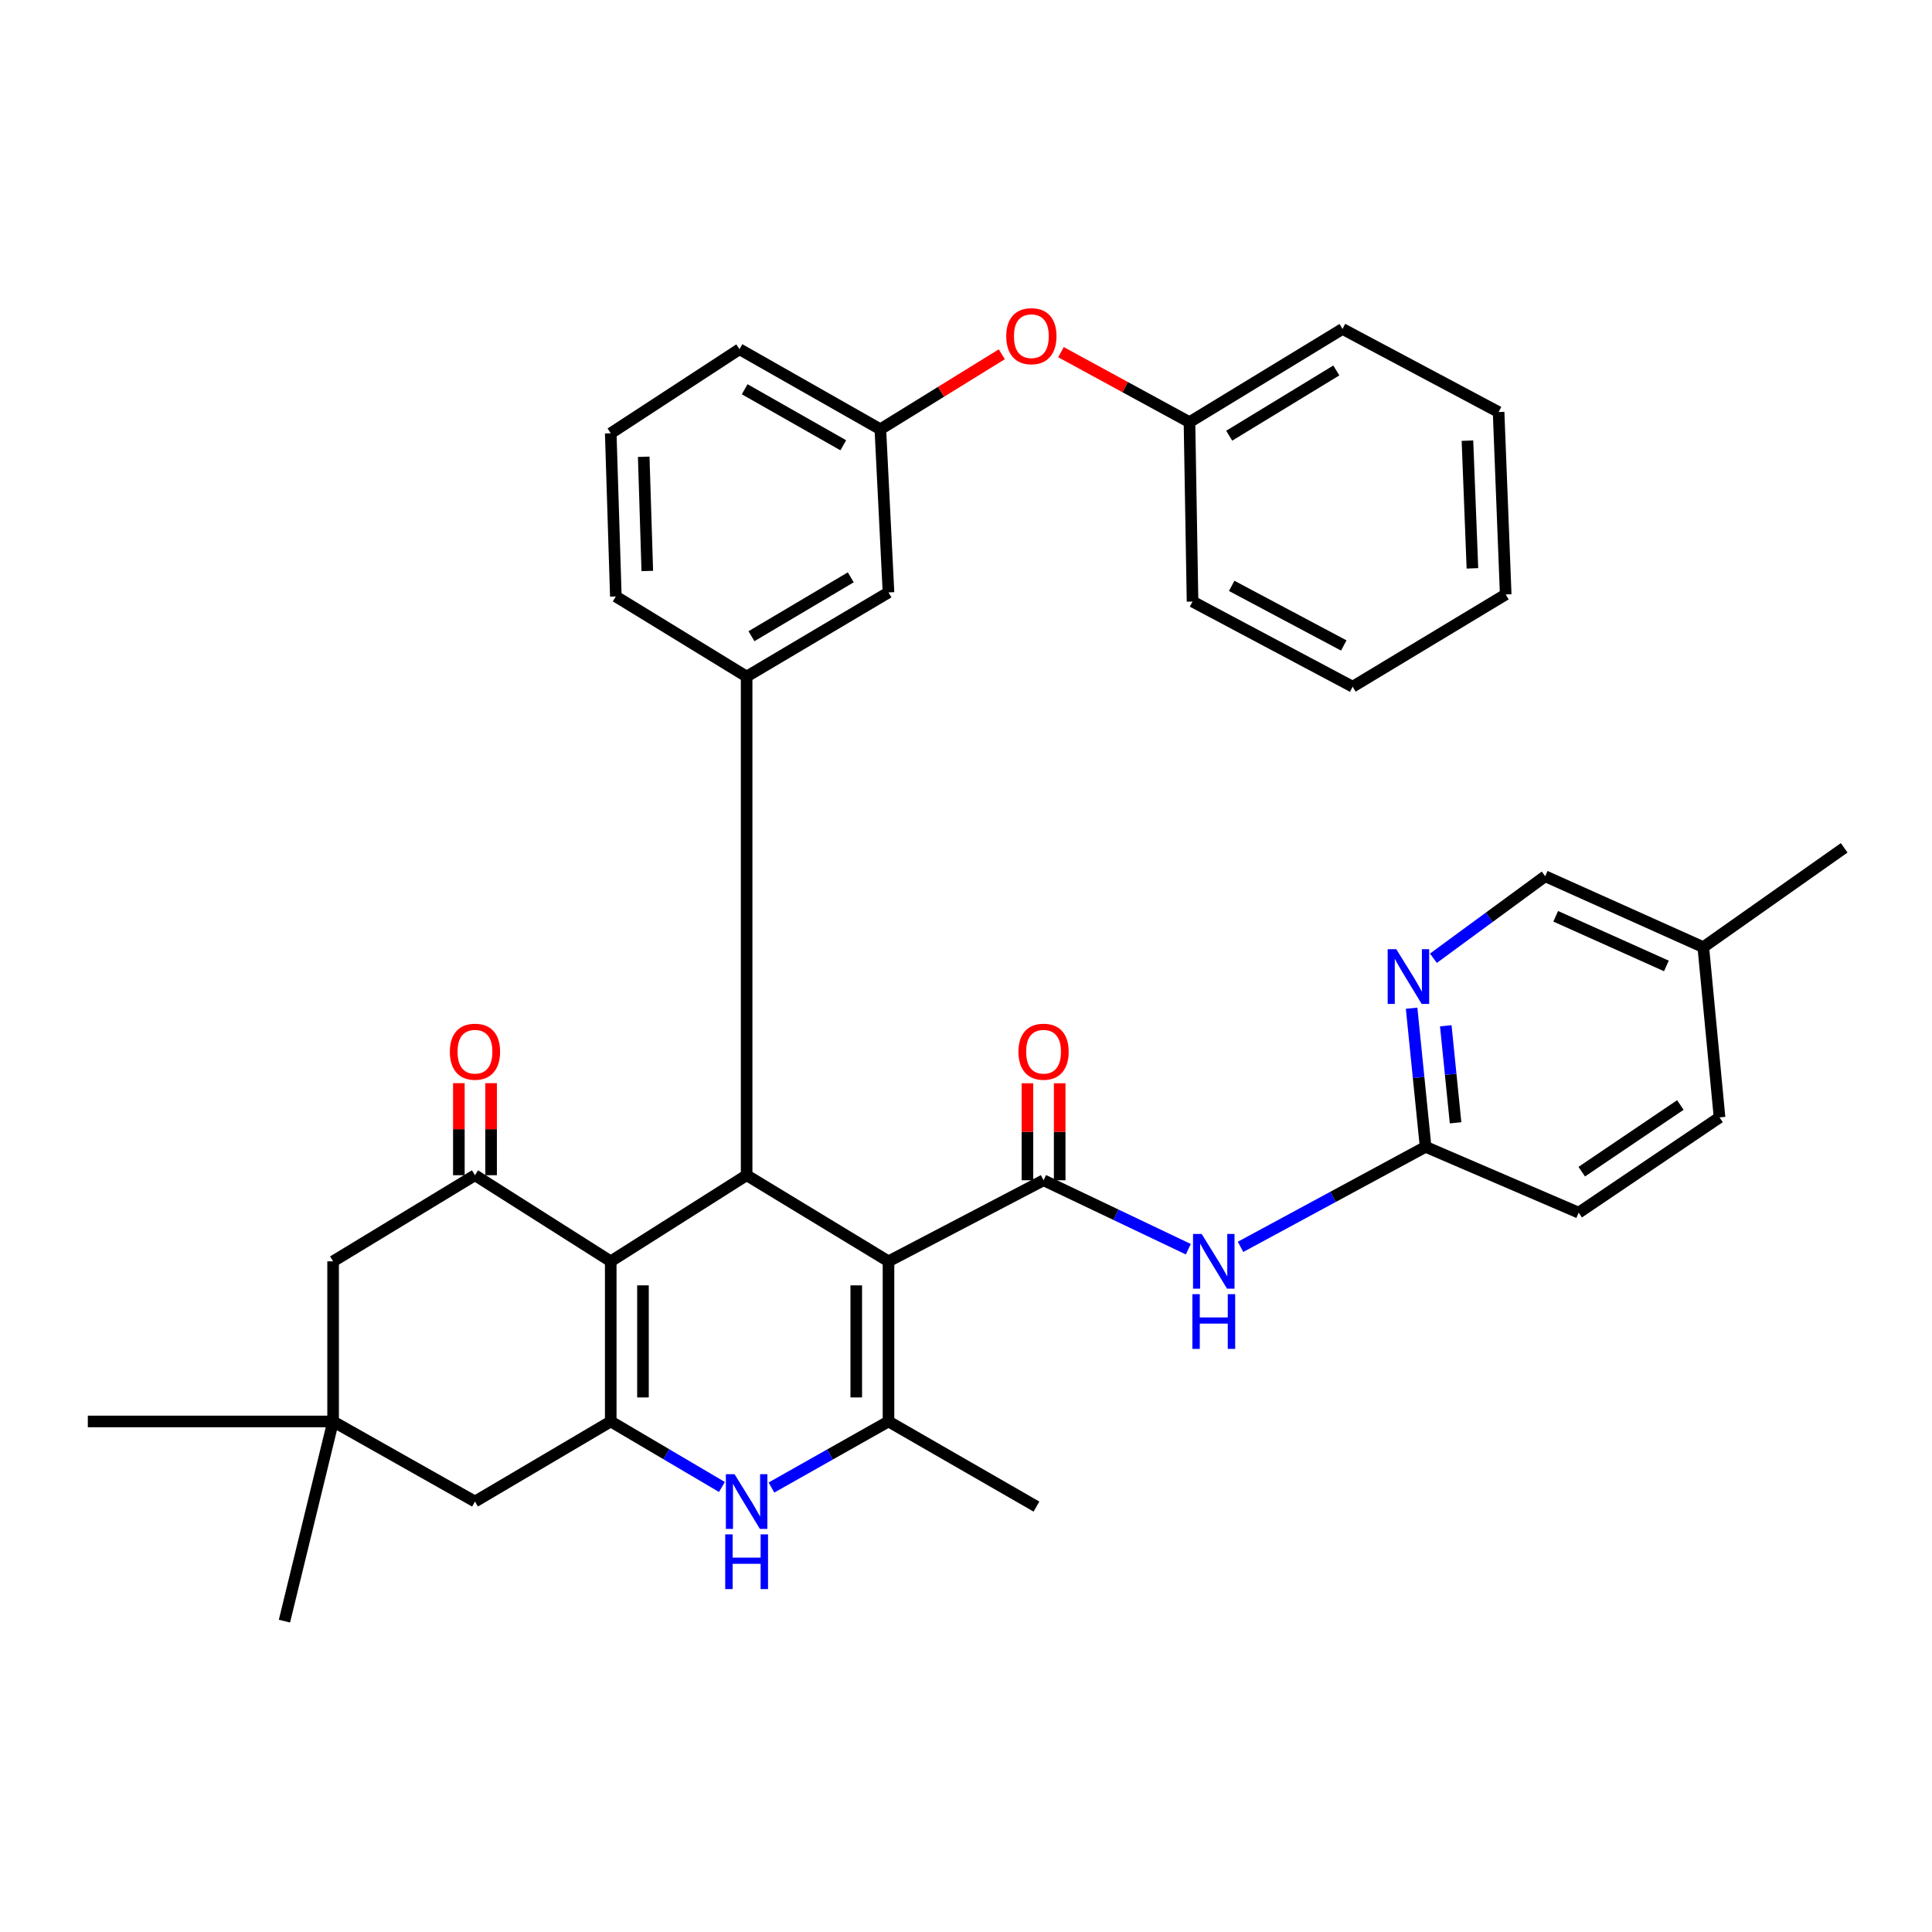 <?xml version='1.0' encoding='iso-8859-1'?>
<svg version='1.1' baseProfile='full'
              xmlns='http://www.w3.org/2000/svg'
                      xmlns:rdkit='http://www.rdkit.org/xml'
                      xmlns:xlink='http://www.w3.org/1999/xlink'
                  xml:space='preserve'
width='1000px' height='1000px' viewBox='0 0 1000 1000'>
<!-- END OF HEADER -->
<rect style='opacity:1.0;fill:#FFFFFF;stroke:none' width='1000' height='1000' x='0' y='0'> </rect>
<path class='bond-1' d='M 459.883,652.866 L 386.452,608.29' style='fill:none;fill-rule:evenodd;stroke:#000000;stroke-width:6px;stroke-linecap:butt;stroke-linejoin:miter;stroke-opacity:1' />
<path class='bond-3' d='M 459.883,652.866 L 540.145,610.904' style='fill:none;fill-rule:evenodd;stroke:#000000;stroke-width:6px;stroke-linecap:butt;stroke-linejoin:miter;stroke-opacity:1' />
<path class='bond-4' d='M 459.883,652.866 L 459.883,735.742' style='fill:none;fill-rule:evenodd;stroke:#000000;stroke-width:6px;stroke-linecap:butt;stroke-linejoin:miter;stroke-opacity:1' />
<path class='bond-4' d='M 443.198,665.297 L 443.198,723.311' style='fill:none;fill-rule:evenodd;stroke:#000000;stroke-width:6px;stroke-linecap:butt;stroke-linejoin:miter;stroke-opacity:1' />
<path class='bond-0' d='M 316.117,652.866 L 386.452,608.29' style='fill:none;fill-rule:evenodd;stroke:#000000;stroke-width:6px;stroke-linecap:butt;stroke-linejoin:miter;stroke-opacity:1' />
<path class='bond-6' d='M 316.117,652.866 L 245.846,608.29' style='fill:none;fill-rule:evenodd;stroke:#000000;stroke-width:6px;stroke-linecap:butt;stroke-linejoin:miter;stroke-opacity:1' />
<path class='bond-36' d='M 316.117,652.866 L 316.117,735.742' style='fill:none;fill-rule:evenodd;stroke:#000000;stroke-width:6px;stroke-linecap:butt;stroke-linejoin:miter;stroke-opacity:1' />
<path class='bond-36' d='M 332.801,665.297 L 332.801,723.311' style='fill:none;fill-rule:evenodd;stroke:#000000;stroke-width:6px;stroke-linecap:butt;stroke-linejoin:miter;stroke-opacity:1' />
<path class='bond-8' d='M 386.452,608.29 L 386.452,350.188' style='fill:none;fill-rule:evenodd;stroke:#000000;stroke-width:6px;stroke-linecap:butt;stroke-linejoin:miter;stroke-opacity:1' />
<path class='bond-2' d='M 316.117,735.742 L 344.894,752.702' style='fill:none;fill-rule:evenodd;stroke:#000000;stroke-width:6px;stroke-linecap:butt;stroke-linejoin:miter;stroke-opacity:1' />
<path class='bond-2' d='M 344.894,752.702 L 373.671,769.662' style='fill:none;fill-rule:evenodd;stroke:#0000FF;stroke-width:6px;stroke-linecap:butt;stroke-linejoin:miter;stroke-opacity:1' />
<path class='bond-10' d='M 316.117,735.742 L 245.846,777.194' style='fill:none;fill-rule:evenodd;stroke:#000000;stroke-width:6px;stroke-linecap:butt;stroke-linejoin:miter;stroke-opacity:1' />
<path class='bond-7' d='M 540.145,610.904 L 577.607,628.746' style='fill:none;fill-rule:evenodd;stroke:#000000;stroke-width:6px;stroke-linecap:butt;stroke-linejoin:miter;stroke-opacity:1' />
<path class='bond-7' d='M 577.607,628.746 L 615.07,646.589' style='fill:none;fill-rule:evenodd;stroke:#0000FF;stroke-width:6px;stroke-linecap:butt;stroke-linejoin:miter;stroke-opacity:1' />
<path class='bond-14' d='M 548.487,610.904 L 548.487,585.803' style='fill:none;fill-rule:evenodd;stroke:#000000;stroke-width:6px;stroke-linecap:butt;stroke-linejoin:miter;stroke-opacity:1' />
<path class='bond-14' d='M 548.487,585.803 L 548.487,560.702' style='fill:none;fill-rule:evenodd;stroke:#FF0000;stroke-width:6px;stroke-linecap:butt;stroke-linejoin:miter;stroke-opacity:1' />
<path class='bond-14' d='M 531.803,610.904 L 531.803,585.803' style='fill:none;fill-rule:evenodd;stroke:#000000;stroke-width:6px;stroke-linecap:butt;stroke-linejoin:miter;stroke-opacity:1' />
<path class='bond-14' d='M 531.803,585.803 L 531.803,560.702' style='fill:none;fill-rule:evenodd;stroke:#FF0000;stroke-width:6px;stroke-linecap:butt;stroke-linejoin:miter;stroke-opacity:1' />
<path class='bond-5' d='M 459.883,735.742 L 429.591,752.842' style='fill:none;fill-rule:evenodd;stroke:#000000;stroke-width:6px;stroke-linecap:butt;stroke-linejoin:miter;stroke-opacity:1' />
<path class='bond-5' d='M 429.591,752.842 L 399.3,769.942' style='fill:none;fill-rule:evenodd;stroke:#0000FF;stroke-width:6px;stroke-linecap:butt;stroke-linejoin:miter;stroke-opacity:1' />
<path class='bond-20' d='M 459.883,735.742 L 536.465,779.808' style='fill:none;fill-rule:evenodd;stroke:#000000;stroke-width:6px;stroke-linecap:butt;stroke-linejoin:miter;stroke-opacity:1' />
<path class='bond-13' d='M 245.846,608.29 L 172.415,652.866' style='fill:none;fill-rule:evenodd;stroke:#000000;stroke-width:6px;stroke-linecap:butt;stroke-linejoin:miter;stroke-opacity:1' />
<path class='bond-16' d='M 254.189,608.29 L 254.189,584.464' style='fill:none;fill-rule:evenodd;stroke:#000000;stroke-width:6px;stroke-linecap:butt;stroke-linejoin:miter;stroke-opacity:1' />
<path class='bond-16' d='M 254.189,584.464 L 254.189,560.637' style='fill:none;fill-rule:evenodd;stroke:#FF0000;stroke-width:6px;stroke-linecap:butt;stroke-linejoin:miter;stroke-opacity:1' />
<path class='bond-16' d='M 237.504,608.29 L 237.504,584.464' style='fill:none;fill-rule:evenodd;stroke:#000000;stroke-width:6px;stroke-linecap:butt;stroke-linejoin:miter;stroke-opacity:1' />
<path class='bond-16' d='M 237.504,584.464 L 237.504,560.637' style='fill:none;fill-rule:evenodd;stroke:#FF0000;stroke-width:6px;stroke-linecap:butt;stroke-linejoin:miter;stroke-opacity:1' />
<path class='bond-9' d='M 642.105,645.376 L 689.996,619.487' style='fill:none;fill-rule:evenodd;stroke:#0000FF;stroke-width:6px;stroke-linecap:butt;stroke-linejoin:miter;stroke-opacity:1' />
<path class='bond-9' d='M 689.996,619.487 L 737.886,593.598' style='fill:none;fill-rule:evenodd;stroke:#000000;stroke-width:6px;stroke-linecap:butt;stroke-linejoin:miter;stroke-opacity:1' />
<path class='bond-15' d='M 386.452,350.188 L 459.883,306.641' style='fill:none;fill-rule:evenodd;stroke:#000000;stroke-width:6px;stroke-linecap:butt;stroke-linejoin:miter;stroke-opacity:1' />
<path class='bond-15' d='M 388.956,329.305 L 440.357,298.822' style='fill:none;fill-rule:evenodd;stroke:#000000;stroke-width:6px;stroke-linecap:butt;stroke-linejoin:miter;stroke-opacity:1' />
<path class='bond-24' d='M 386.452,350.188 L 318.758,308.736' style='fill:none;fill-rule:evenodd;stroke:#000000;stroke-width:6px;stroke-linecap:butt;stroke-linejoin:miter;stroke-opacity:1' />
<path class='bond-11' d='M 737.886,593.598 L 734.267,557.724' style='fill:none;fill-rule:evenodd;stroke:#000000;stroke-width:6px;stroke-linecap:butt;stroke-linejoin:miter;stroke-opacity:1' />
<path class='bond-11' d='M 734.267,557.724 L 730.649,521.85' style='fill:none;fill-rule:evenodd;stroke:#0000FF;stroke-width:6px;stroke-linecap:butt;stroke-linejoin:miter;stroke-opacity:1' />
<path class='bond-11' d='M 753.401,581.162 L 750.868,556.05' style='fill:none;fill-rule:evenodd;stroke:#000000;stroke-width:6px;stroke-linecap:butt;stroke-linejoin:miter;stroke-opacity:1' />
<path class='bond-11' d='M 750.868,556.05 L 748.335,530.938' style='fill:none;fill-rule:evenodd;stroke:#0000FF;stroke-width:6px;stroke-linecap:butt;stroke-linejoin:miter;stroke-opacity:1' />
<path class='bond-21' d='M 737.886,593.598 L 817.12,627.672' style='fill:none;fill-rule:evenodd;stroke:#000000;stroke-width:6px;stroke-linecap:butt;stroke-linejoin:miter;stroke-opacity:1' />
<path class='bond-12' d='M 245.846,777.194 L 172.415,735.742' style='fill:none;fill-rule:evenodd;stroke:#000000;stroke-width:6px;stroke-linecap:butt;stroke-linejoin:miter;stroke-opacity:1' />
<path class='bond-19' d='M 741.932,495.986 L 770.859,474.763' style='fill:none;fill-rule:evenodd;stroke:#0000FF;stroke-width:6px;stroke-linecap:butt;stroke-linejoin:miter;stroke-opacity:1' />
<path class='bond-19' d='M 770.859,474.763 L 799.786,453.54' style='fill:none;fill-rule:evenodd;stroke:#000000;stroke-width:6px;stroke-linecap:butt;stroke-linejoin:miter;stroke-opacity:1' />
<path class='bond-27' d='M 172.415,735.742 L 45.455,735.742' style='fill:none;fill-rule:evenodd;stroke:#000000;stroke-width:6px;stroke-linecap:butt;stroke-linejoin:miter;stroke-opacity:1' />
<path class='bond-28' d='M 172.415,735.742 L 147.231,839.094' style='fill:none;fill-rule:evenodd;stroke:#000000;stroke-width:6px;stroke-linecap:butt;stroke-linejoin:miter;stroke-opacity:1' />
<path class='bond-37' d='M 172.415,735.742 L 172.415,652.866' style='fill:none;fill-rule:evenodd;stroke:#000000;stroke-width:6px;stroke-linecap:butt;stroke-linejoin:miter;stroke-opacity:1' />
<path class='bond-17' d='M 459.883,306.641 L 455.665,222.189' style='fill:none;fill-rule:evenodd;stroke:#000000;stroke-width:6px;stroke-linecap:butt;stroke-linejoin:miter;stroke-opacity:1' />
<path class='bond-18' d='M 455.665,222.189 L 487.101,202.779' style='fill:none;fill-rule:evenodd;stroke:#000000;stroke-width:6px;stroke-linecap:butt;stroke-linejoin:miter;stroke-opacity:1' />
<path class='bond-18' d='M 487.101,202.779 L 518.536,183.369' style='fill:none;fill-rule:evenodd;stroke:#FF0000;stroke-width:6px;stroke-linecap:butt;stroke-linejoin:miter;stroke-opacity:1' />
<path class='bond-38' d='M 455.665,222.189 L 382.753,180.755' style='fill:none;fill-rule:evenodd;stroke:#000000;stroke-width:6px;stroke-linecap:butt;stroke-linejoin:miter;stroke-opacity:1' />
<path class='bond-38' d='M 436.485,230.48 L 385.447,201.476' style='fill:none;fill-rule:evenodd;stroke:#000000;stroke-width:6px;stroke-linecap:butt;stroke-linejoin:miter;stroke-opacity:1' />
<path class='bond-22' d='M 549.163,182.275 L 582.417,200.392' style='fill:none;fill-rule:evenodd;stroke:#FF0000;stroke-width:6px;stroke-linecap:butt;stroke-linejoin:miter;stroke-opacity:1' />
<path class='bond-22' d='M 582.417,200.392 L 615.671,218.509' style='fill:none;fill-rule:evenodd;stroke:#000000;stroke-width:6px;stroke-linecap:butt;stroke-linejoin:miter;stroke-opacity:1' />
<path class='bond-39' d='M 799.786,453.54 L 881.624,490.246' style='fill:none;fill-rule:evenodd;stroke:#000000;stroke-width:6px;stroke-linecap:butt;stroke-linejoin:miter;stroke-opacity:1' />
<path class='bond-39' d='M 805.234,474.269 L 862.52,499.964' style='fill:none;fill-rule:evenodd;stroke:#000000;stroke-width:6px;stroke-linecap:butt;stroke-linejoin:miter;stroke-opacity:1' />
<path class='bond-25' d='M 817.12,627.672 L 890.031,578.369' style='fill:none;fill-rule:evenodd;stroke:#000000;stroke-width:6px;stroke-linecap:butt;stroke-linejoin:miter;stroke-opacity:1' />
<path class='bond-25' d='M 818.71,606.455 L 869.749,571.943' style='fill:none;fill-rule:evenodd;stroke:#000000;stroke-width:6px;stroke-linecap:butt;stroke-linejoin:miter;stroke-opacity:1' />
<path class='bond-31' d='M 615.671,218.509 L 694.877,170.262' style='fill:none;fill-rule:evenodd;stroke:#000000;stroke-width:6px;stroke-linecap:butt;stroke-linejoin:miter;stroke-opacity:1' />
<path class='bond-31' d='M 636.231,225.521 L 691.675,191.749' style='fill:none;fill-rule:evenodd;stroke:#000000;stroke-width:6px;stroke-linecap:butt;stroke-linejoin:miter;stroke-opacity:1' />
<path class='bond-32' d='M 615.671,218.509 L 617.256,311.368' style='fill:none;fill-rule:evenodd;stroke:#000000;stroke-width:6px;stroke-linecap:butt;stroke-linejoin:miter;stroke-opacity:1' />
<path class='bond-23' d='M 881.624,490.246 L 890.031,578.369' style='fill:none;fill-rule:evenodd;stroke:#000000;stroke-width:6px;stroke-linecap:butt;stroke-linejoin:miter;stroke-opacity:1' />
<path class='bond-30' d='M 881.624,490.246 L 954.545,438.839' style='fill:none;fill-rule:evenodd;stroke:#000000;stroke-width:6px;stroke-linecap:butt;stroke-linejoin:miter;stroke-opacity:1' />
<path class='bond-26' d='M 318.758,308.736 L 316.117,224.274' style='fill:none;fill-rule:evenodd;stroke:#000000;stroke-width:6px;stroke-linecap:butt;stroke-linejoin:miter;stroke-opacity:1' />
<path class='bond-26' d='M 335.039,295.545 L 333.189,236.422' style='fill:none;fill-rule:evenodd;stroke:#000000;stroke-width:6px;stroke-linecap:butt;stroke-linejoin:miter;stroke-opacity:1' />
<path class='bond-29' d='M 316.117,224.274 L 382.753,180.755' style='fill:none;fill-rule:evenodd;stroke:#000000;stroke-width:6px;stroke-linecap:butt;stroke-linejoin:miter;stroke-opacity:1' />
<path class='bond-34' d='M 694.877,170.262 L 775.667,213.272' style='fill:none;fill-rule:evenodd;stroke:#000000;stroke-width:6px;stroke-linecap:butt;stroke-linejoin:miter;stroke-opacity:1' />
<path class='bond-33' d='M 617.256,311.368 L 700.132,355.434' style='fill:none;fill-rule:evenodd;stroke:#000000;stroke-width:6px;stroke-linecap:butt;stroke-linejoin:miter;stroke-opacity:1' />
<path class='bond-33' d='M 637.52,303.246 L 695.534,334.093' style='fill:none;fill-rule:evenodd;stroke:#000000;stroke-width:6px;stroke-linecap:butt;stroke-linejoin:miter;stroke-opacity:1' />
<path class='bond-35' d='M 700.132,355.434 L 779.347,307.688' style='fill:none;fill-rule:evenodd;stroke:#000000;stroke-width:6px;stroke-linecap:butt;stroke-linejoin:miter;stroke-opacity:1' />
<path class='bond-40' d='M 775.667,213.272 L 779.347,307.688' style='fill:none;fill-rule:evenodd;stroke:#000000;stroke-width:6px;stroke-linecap:butt;stroke-linejoin:miter;stroke-opacity:1' />
<path class='bond-40' d='M 759.547,228.084 L 762.123,294.176' style='fill:none;fill-rule:evenodd;stroke:#000000;stroke-width:6px;stroke-linecap:butt;stroke-linejoin:miter;stroke-opacity:1' />
<path  class='atom-6' d='M 380.192 763.034
L 389.472 778.034
Q 390.392 779.514, 391.872 782.194
Q 393.352 784.874, 393.432 785.034
L 393.432 763.034
L 397.192 763.034
L 397.192 791.354
L 393.312 791.354
L 383.352 774.954
Q 382.192 773.034, 380.952 770.834
Q 379.752 768.634, 379.392 767.954
L 379.392 791.354
L 375.712 791.354
L 375.712 763.034
L 380.192 763.034
' fill='#0000FF'/>
<path  class='atom-6' d='M 375.372 794.186
L 379.212 794.186
L 379.212 806.226
L 393.692 806.226
L 393.692 794.186
L 397.532 794.186
L 397.532 822.506
L 393.692 822.506
L 393.692 809.426
L 379.212 809.426
L 379.212 822.506
L 375.372 822.506
L 375.372 794.186
' fill='#0000FF'/>
<path  class='atom-8' d='M 621.989 638.706
L 631.269 653.706
Q 632.189 655.186, 633.669 657.866
Q 635.149 660.546, 635.229 660.706
L 635.229 638.706
L 638.989 638.706
L 638.989 667.026
L 635.109 667.026
L 625.149 650.626
Q 623.989 648.706, 622.749 646.506
Q 621.549 644.306, 621.189 643.626
L 621.189 667.026
L 617.509 667.026
L 617.509 638.706
L 621.989 638.706
' fill='#0000FF'/>
<path  class='atom-8' d='M 617.169 669.858
L 621.009 669.858
L 621.009 681.898
L 635.489 681.898
L 635.489 669.858
L 639.329 669.858
L 639.329 698.178
L 635.489 698.178
L 635.489 685.098
L 621.009 685.098
L 621.009 698.178
L 617.169 698.178
L 617.169 669.858
' fill='#0000FF'/>
<path  class='atom-12' d='M 722.737 491.316
L 732.017 506.316
Q 732.937 507.796, 734.417 510.476
Q 735.897 513.156, 735.977 513.316
L 735.977 491.316
L 739.737 491.316
L 739.737 519.636
L 735.857 519.636
L 725.897 503.236
Q 724.737 501.316, 723.497 499.116
Q 722.297 496.916, 721.937 496.236
L 721.937 519.636
L 718.257 519.636
L 718.257 491.316
L 722.737 491.316
' fill='#0000FF'/>
<path  class='atom-15' d='M 527.145 544.357
Q 527.145 537.557, 530.505 533.757
Q 533.865 529.957, 540.145 529.957
Q 546.425 529.957, 549.785 533.757
Q 553.145 537.557, 553.145 544.357
Q 553.145 551.237, 549.745 555.157
Q 546.345 559.037, 540.145 559.037
Q 533.905 559.037, 530.505 555.157
Q 527.145 551.277, 527.145 544.357
M 540.145 555.837
Q 544.465 555.837, 546.785 552.957
Q 549.145 550.037, 549.145 544.357
Q 549.145 538.797, 546.785 535.997
Q 544.465 533.157, 540.145 533.157
Q 535.825 533.157, 533.465 535.957
Q 531.145 538.757, 531.145 544.357
Q 531.145 550.077, 533.465 552.957
Q 535.825 555.837, 540.145 555.837
' fill='#FF0000'/>
<path  class='atom-17' d='M 232.846 544.357
Q 232.846 537.557, 236.206 533.757
Q 239.566 529.957, 245.846 529.957
Q 252.126 529.957, 255.486 533.757
Q 258.846 537.557, 258.846 544.357
Q 258.846 551.237, 255.446 555.157
Q 252.046 559.037, 245.846 559.037
Q 239.606 559.037, 236.206 555.157
Q 232.846 551.277, 232.846 544.357
M 245.846 555.837
Q 250.166 555.837, 252.486 552.957
Q 254.846 550.037, 254.846 544.357
Q 254.846 538.797, 252.486 535.997
Q 250.166 533.157, 245.846 533.157
Q 241.526 533.157, 239.166 535.957
Q 236.846 538.757, 236.846 544.357
Q 236.846 550.077, 239.166 552.957
Q 241.526 555.837, 245.846 555.837
' fill='#FF0000'/>
<path  class='atom-19' d='M 520.833 174.004
Q 520.833 167.204, 524.193 163.404
Q 527.553 159.604, 533.833 159.604
Q 540.113 159.604, 543.473 163.404
Q 546.833 167.204, 546.833 174.004
Q 546.833 180.884, 543.433 184.804
Q 540.033 188.684, 533.833 188.684
Q 527.593 188.684, 524.193 184.804
Q 520.833 180.924, 520.833 174.004
M 533.833 185.484
Q 538.153 185.484, 540.473 182.604
Q 542.833 179.684, 542.833 174.004
Q 542.833 168.444, 540.473 165.644
Q 538.153 162.804, 533.833 162.804
Q 529.513 162.804, 527.153 165.604
Q 524.833 168.404, 524.833 174.004
Q 524.833 179.724, 527.153 182.604
Q 529.513 185.484, 533.833 185.484
' fill='#FF0000'/>
</svg>
